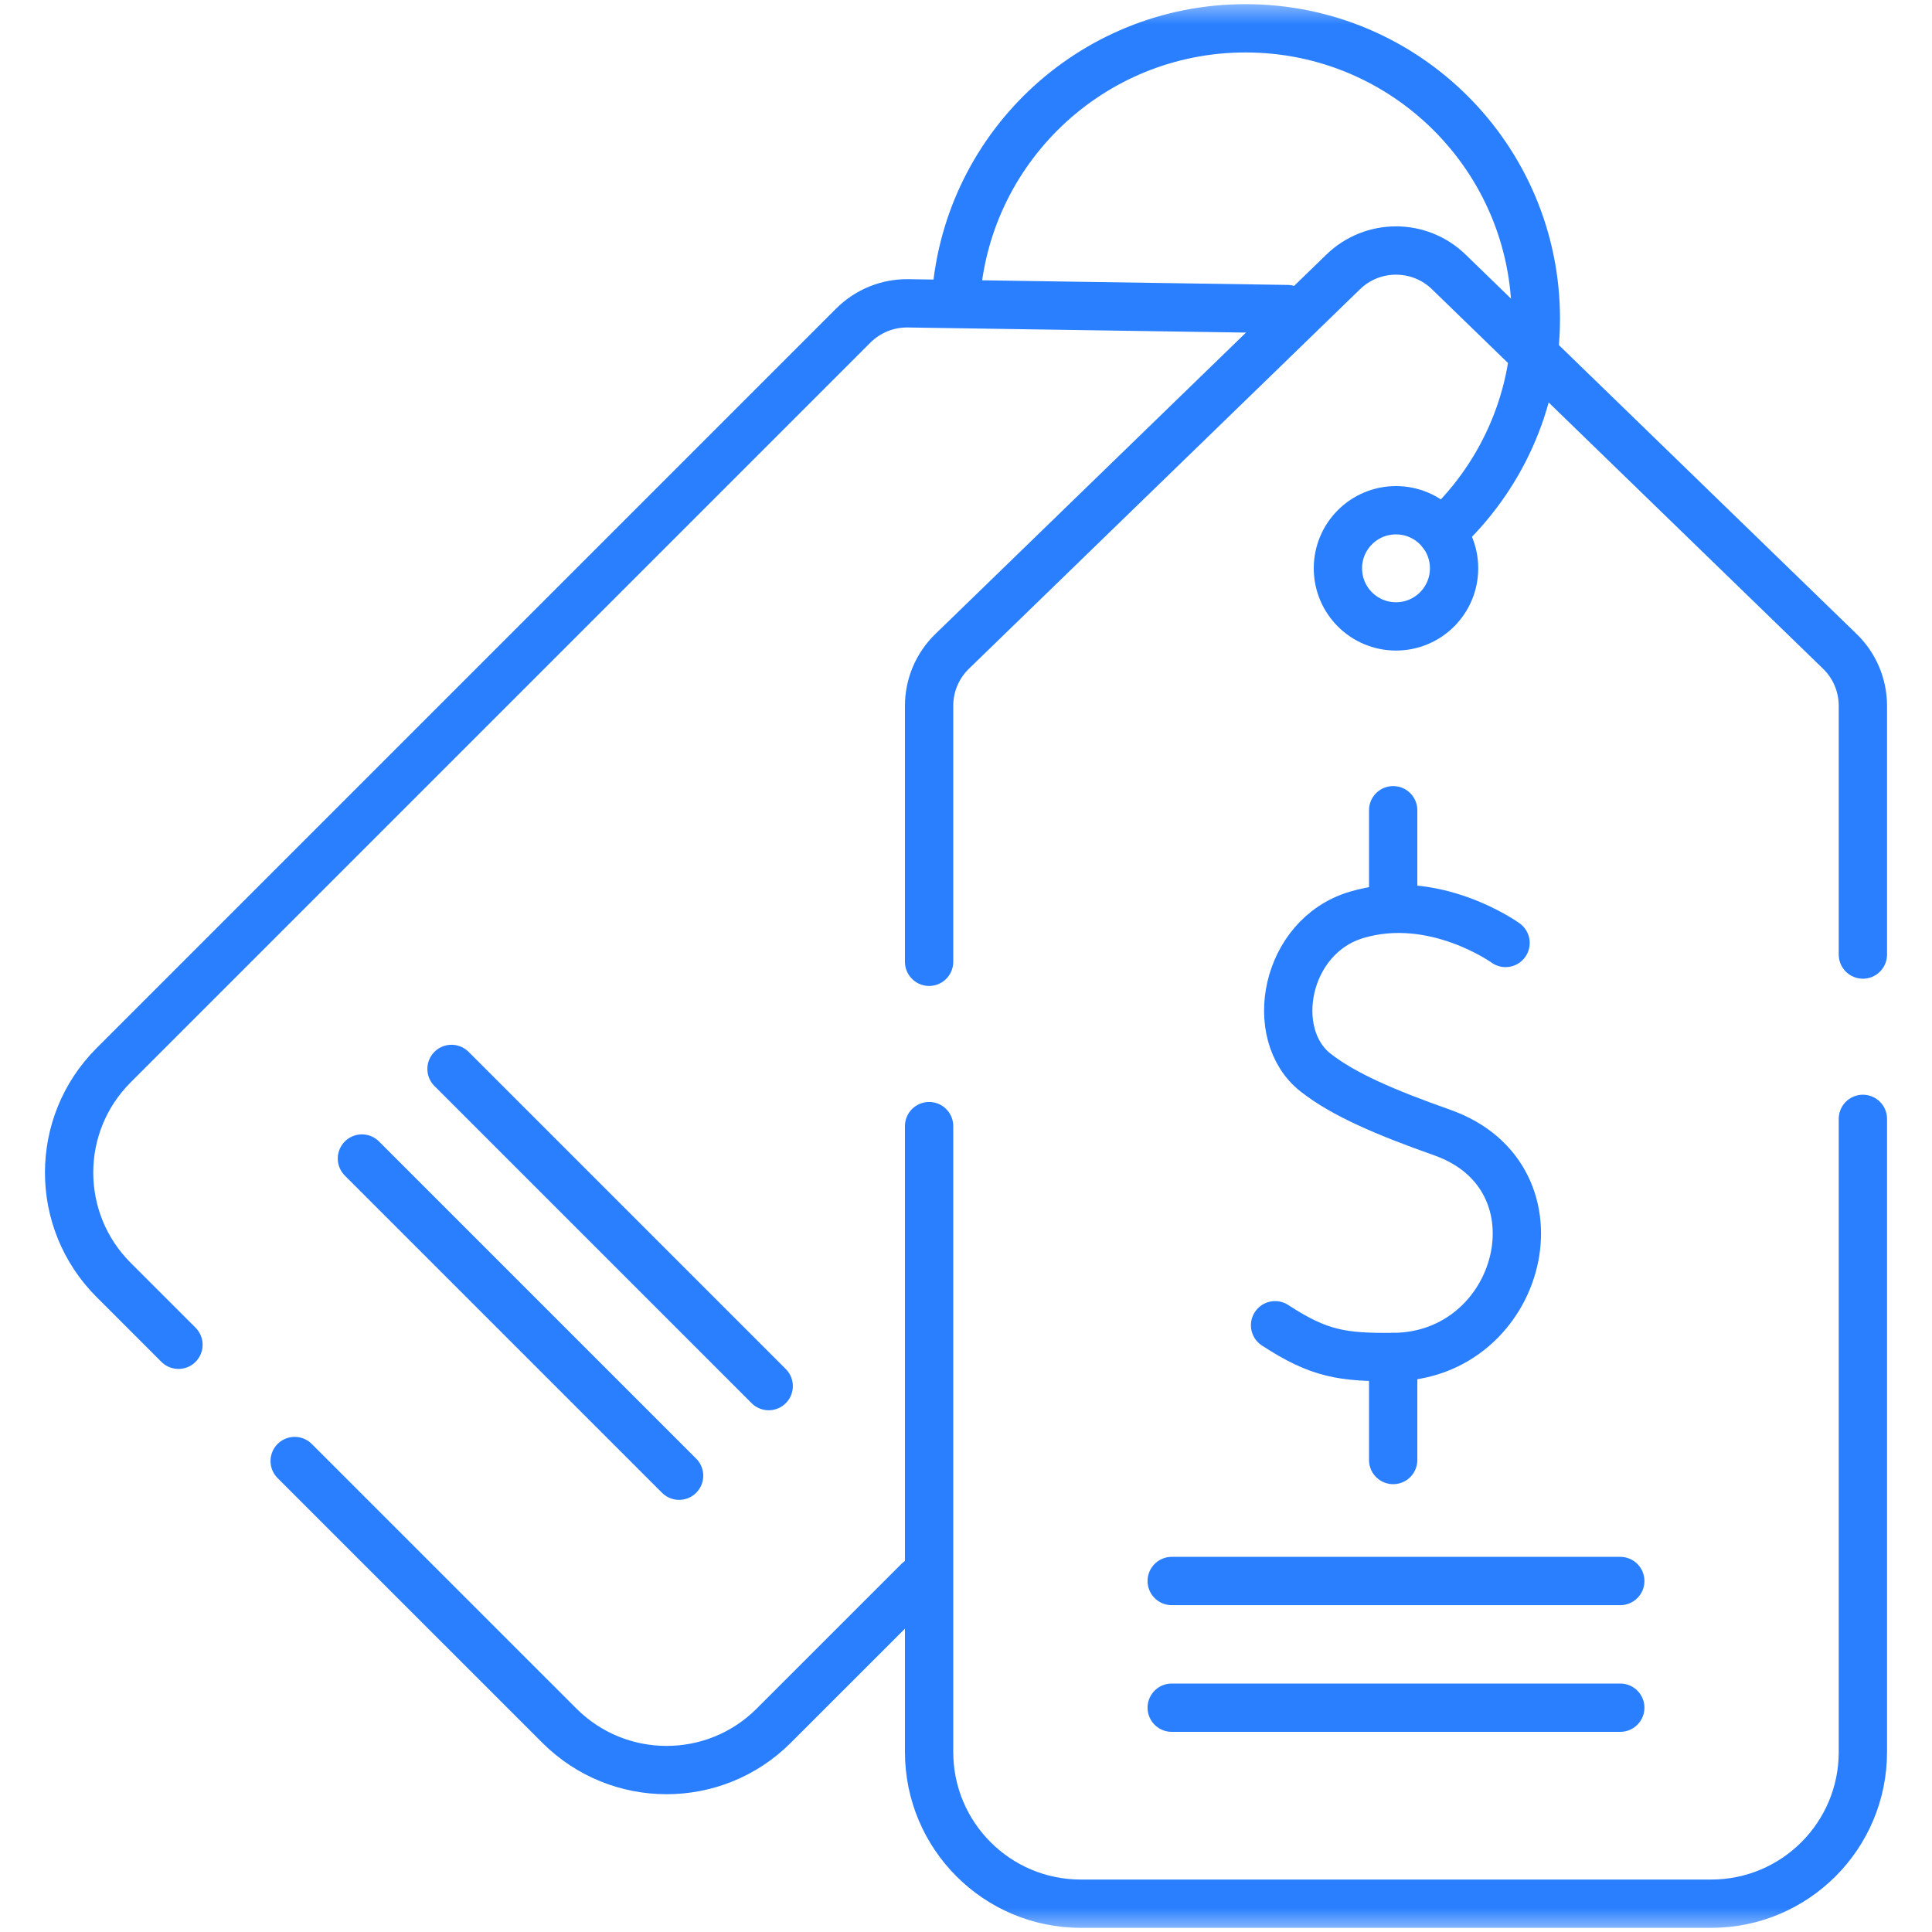<svg width="40" height="40" viewBox="0 0 40 40" fill="none" xmlns="http://www.w3.org/2000/svg">
<g clip-path="url(#clip0_2622_2993)">
<mask id="mask0_2622_2993" style="mask-type:luminance" maskUnits="userSpaceOnUse" x="0" y="0" width="40" height="40">
<path d="M0 3.8147e-06H40V40H0V3.8147e-06Z" fill="white"/>
</mask>
<g mask="url(#mask0_2622_2993)">
<path d="M3.695 27.842L2.351 26.498C1.124 25.271 1.124 23.283 2.351 22.056L17.667 6.74C17.968 6.44 18.377 6.274 18.801 6.28L26.654 6.399" stroke="#297FFF" stroke-miterlimit="10" stroke-linecap="round" stroke-linejoin="round"/>
<path d="M19.016 32.733L16.021 35.727C14.795 36.954 12.806 36.954 11.58 35.727L6.101 30.249" stroke="#297FFF" stroke-miterlimit="10" stroke-linecap="round" stroke-linejoin="round"/>
<path d="M19.236 19.913V14.613C19.236 14.188 19.408 13.781 19.713 13.486L27.809 5.63C28.418 5.039 29.387 5.039 29.996 5.63L38.092 13.486C38.397 13.781 38.569 14.188 38.569 14.613V19.763" stroke="#297FFF" stroke-miterlimit="10" stroke-linecap="round" stroke-linejoin="round"/>
<path d="M38.569 23.165V36.273C38.569 38.008 37.163 39.414 35.428 39.414H22.377C20.642 39.414 19.236 38.008 19.236 36.273V23.315" stroke="#297FFF" stroke-miterlimit="10" stroke-linecap="round" stroke-linejoin="round"/>
<path d="M31.171 19.523C31.171 19.523 29.695 18.457 28.081 18.943C26.599 19.389 26.231 21.417 27.238 22.207C27.816 22.661 28.687 23.034 29.859 23.448C32.484 24.376 31.514 28.078 28.844 28.096C27.802 28.103 27.315 28.037 26.399 27.438" stroke="#297FFF" stroke-miterlimit="10" stroke-linecap="round" stroke-linejoin="round"/>
<path d="M28.844 28.096V30.228" stroke="#297FFF" stroke-miterlimit="10" stroke-linecap="round" stroke-linejoin="round"/>
<path d="M28.844 16.775V18.81" stroke="#297FFF" stroke-miterlimit="10" stroke-linecap="round" stroke-linejoin="round"/>
<path d="M30.105 11.766C30.105 12.431 29.567 12.969 28.902 12.969C28.238 12.969 27.7 12.431 27.7 11.766C27.7 11.102 28.238 10.564 28.902 10.564C29.567 10.564 30.105 11.102 30.105 11.766Z" stroke="#297FFF" stroke-miterlimit="10" stroke-linecap="round" stroke-linejoin="round"/>
<path d="M24.259 32.733H33.546" stroke="#297FFF" stroke-miterlimit="10" stroke-linecap="round" stroke-linejoin="round"/>
<path d="M24.259 35.356H33.546" stroke="#297FFF" stroke-miterlimit="10" stroke-linecap="round" stroke-linejoin="round"/>
<path d="M9.348 22.131L15.915 28.698" stroke="#297FFF" stroke-miterlimit="10" stroke-linecap="round" stroke-linejoin="round"/>
<path d="M7.493 23.986L14.06 30.553" stroke="#297FFF" stroke-miterlimit="10" stroke-linecap="round" stroke-linejoin="round"/>
<path d="M19.786 6.281C19.95 3.108 22.574 0.586 25.788 0.586C29.107 0.586 31.798 3.277 31.798 6.596C31.798 8.349 31.047 9.927 29.85 11.026" stroke="#297FFF" stroke-miterlimit="10" stroke-linecap="round" stroke-linejoin="round"/>
</g>
</g>
<defs>
<clipPath id="clip0_2622_2993">
<rect width="40" height="40" fill="white"/>
</clipPath>
</defs>
</svg>
